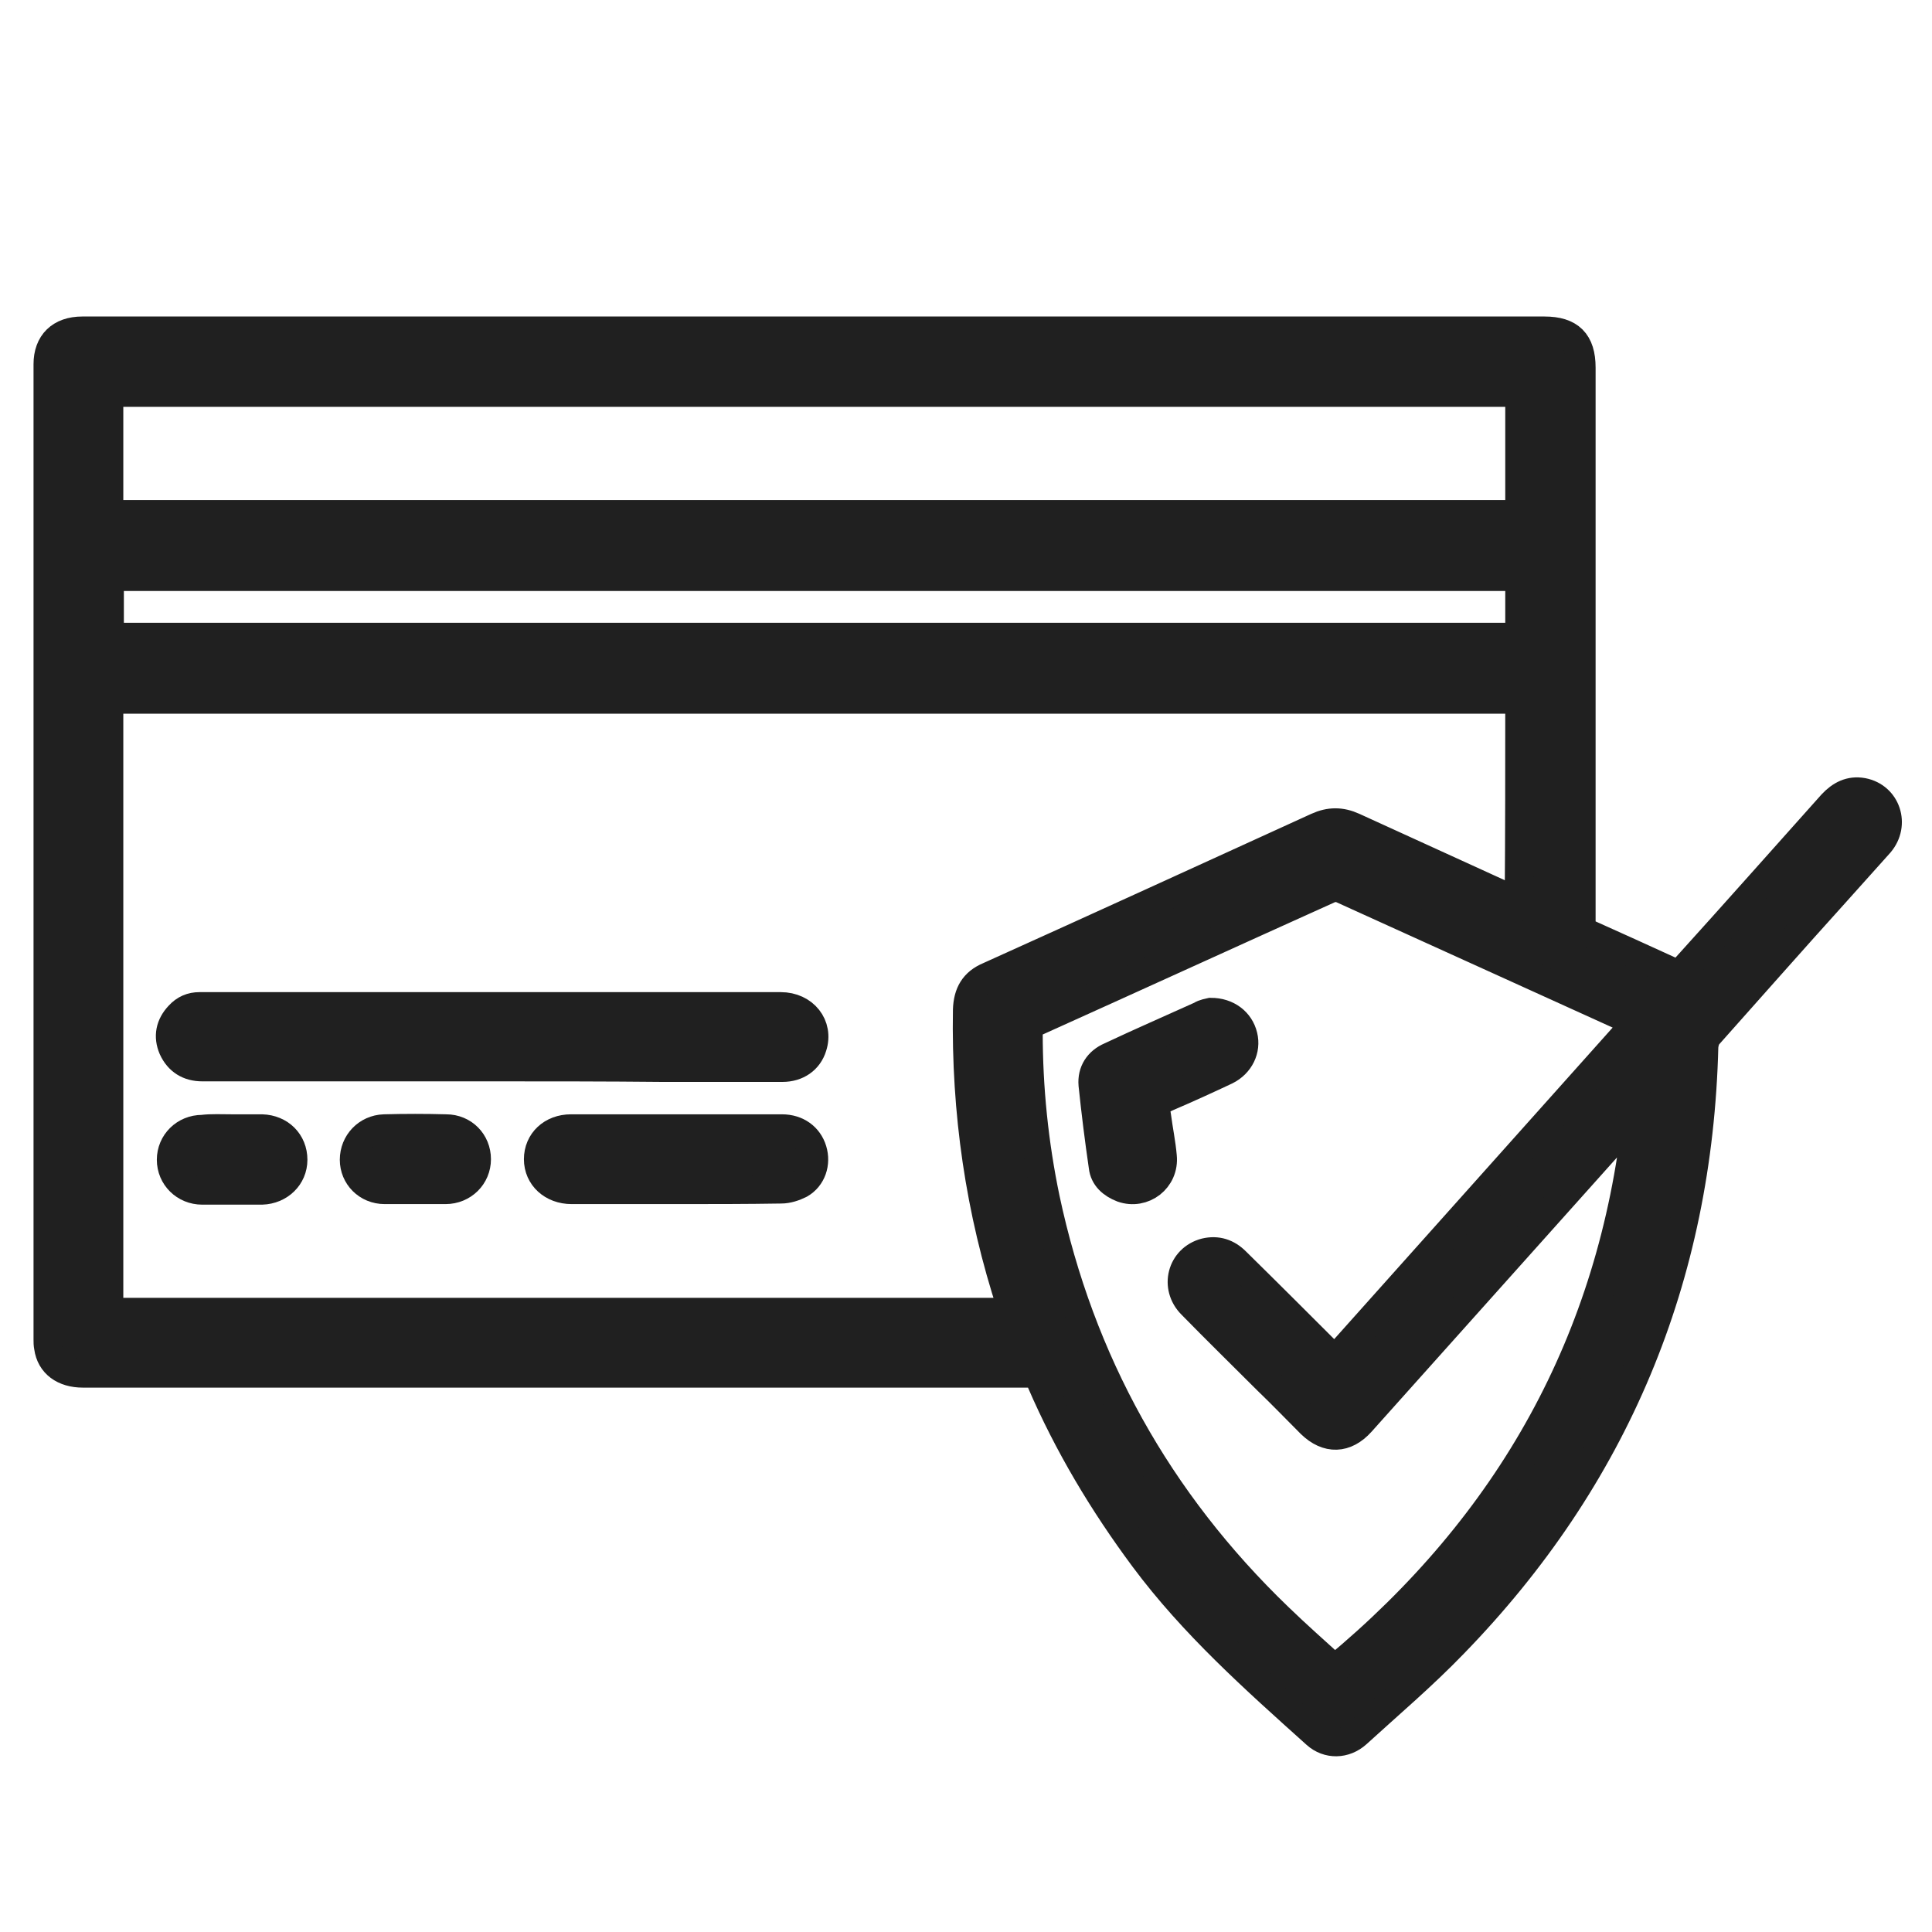 <svg xml:space="preserve" style="enable-background:new 0 0 34 34;" viewBox="0 0 34 34" y="0px" x="0px" xmlns:xlink="http://www.w3.org/1999/xlink" xmlns="http://www.w3.org/2000/svg" version="1.1">
<style type="text/css">
	.st0{fill:#202020;stroke:#202020;stroke-width:0.5;stroke-miterlimit:10;}
</style>
<g id="background">
</g>
<g id="Arrows">
	<g>
		<path d="M14.34,5.82c4.28,0,8.56,0,12.84,0c0.45,0,0.65,0.2,0.65,0.65c0,3.25,0,6.5,0,9.75
			c0,0.12,0.04,0.17,0.14,0.22c0.47,0.21,0.93,0.42,1.39,0.63c0.23,0.1,0.16,0.12,0.32-0.06c0.86-0.95,1.71-1.91,2.56-2.86
			c0.15-0.16,0.32-0.25,0.54-0.21c0.42,0.08,0.58,0.57,0.3,0.9c-0.26,0.29-0.52,0.58-0.78,0.87c-0.75,0.83-1.49,1.67-2.23,2.5
			c-0.05,0.05-0.07,0.13-0.08,0.2c-0.1,4.08-1.57,7.6-4.41,10.52c-0.54,0.56-1.13,1.06-1.7,1.58c-0.21,0.19-0.51,0.2-0.72,0.01
			c-1.08-0.97-2.16-1.93-3.03-3.1c-0.72-0.97-1.33-1.99-1.81-3.1c-0.05-0.11-0.1-0.15-0.22-0.15c-5.55,0-11.09,0-16.64,0
			c-0.34,0-0.57-0.17-0.61-0.46c-0.01-0.05-0.01-0.09-0.01-0.14c0-5.72,0-11.44,0-17.16c0-0.37,0.22-0.59,0.61-0.59
			C5.74,5.82,10.04,5.82,14.34,5.82z M26.74,12.31c-8.28,0-16.55,0-24.82,0c0,3.6,0,7.19,0,10.78c5.3,0,10.6,0,15.9,0
			c-0.01-0.03-0.01-0.06-0.02-0.08c-0.56-1.7-0.81-3.45-0.78-5.24c0.01-0.29,0.12-0.48,0.38-0.59c1.93-0.87,3.85-1.75,5.78-2.63
			c0.22-0.1,0.42-0.1,0.64,0c0.92,0.42,1.84,0.84,2.76,1.26c0.05,0.02,0.1,0.04,0.15,0.07C26.74,14.67,26.74,13.49,26.74,12.31z
			 M23.49,23.93c1.77-1.98,3.53-3.95,5.3-5.93c-0.04-0.02-0.07-0.04-0.1-0.05c-1.7-0.77-3.39-1.54-5.09-2.31
			c-0.05-0.02-0.13-0.02-0.19,0c-1.73,0.78-3.46,1.57-5.19,2.35c-0.09,0.04-0.12,0.09-0.12,0.18c0,0.98,0.1,1.96,0.3,2.92
			c0.61,2.87,1.98,5.33,4.1,7.37c0.32,0.31,0.66,0.61,0.99,0.91c3.08-2.55,4.89-5.78,5.32-9.76c-0.04,0.02-0.06,0.06-0.09,0.09
			c-1.59,1.78-3.18,3.55-4.77,5.33c-0.27,0.3-0.59,0.31-0.88,0.03c-0.26-0.26-0.51-0.52-0.77-0.77c-0.44-0.44-0.89-0.88-1.33-1.33
			c-0.31-0.31-0.18-0.81,0.24-0.92c0.21-0.05,0.39,0.01,0.54,0.16C22.33,22.77,22.9,23.34,23.49,23.93z M1.92,9.05
			c8.28,0,16.54,0,24.82,0c0-0.72,0-1.43,0-2.14c-8.28,0-16.54,0-24.82,0C1.92,7.63,1.92,8.34,1.92,9.05z M26.74,10.15
			c-8.28,0-16.54,0-24.81,0c0,0.36,0,0.71,0,1.06c8.28,0,16.54,0,24.81,0C26.74,10.85,26.74,10.51,26.74,10.15z" class="st0"></path>
		<path d="M8.66,18.78c-1.7,0-3.4,0-5.1,0c-0.24,0-0.42-0.11-0.52-0.33c-0.09-0.21-0.05-0.41,0.11-0.58
			c0.1-0.11,0.22-0.16,0.36-0.16c0.11,0,0.21,0,0.32,0c3.3,0,6.61,0,9.91,0c0.41,0,0.68,0.34,0.56,0.71
			c-0.07,0.23-0.27,0.37-0.53,0.37c-0.7,0-1.41,0-2.11,0C10.67,18.78,9.66,18.78,8.66,18.78z" class="st0"></path>
		<path d="M11.9,20.94c-0.61,0-1.22,0-1.84,0c-0.34,0-0.59-0.23-0.59-0.54c0-0.31,0.24-0.54,0.58-0.54
			c1.24,0,2.48,0,3.71,0c0.27,0,0.47,0.15,0.54,0.38c0.07,0.23-0.01,0.48-0.22,0.6c-0.1,0.05-0.22,0.09-0.33,0.09
			C13.14,20.94,12.52,20.94,11.9,20.94z" class="st0"></path>
		<path d="M7.3,20.94c-0.18,0-0.35,0-0.53,0c-0.31,0-0.54-0.24-0.54-0.53c0-0.3,0.23-0.54,0.53-0.55
			c0.36-0.01,0.73-0.01,1.09,0c0.31,0,0.54,0.24,0.54,0.54c0,0.3-0.24,0.54-0.55,0.54C7.66,20.94,7.48,20.94,7.3,20.94z" class="st0"></path>
		<path d="M4.08,19.86c0.18,0,0.35,0,0.53,0c0.32,0.01,0.55,0.24,0.55,0.55c0,0.3-0.24,0.53-0.55,0.54
			c-0.35,0-0.7,0-1.05,0c-0.31,0-0.55-0.24-0.55-0.54c0-0.3,0.24-0.54,0.55-0.54C3.72,19.85,3.9,19.86,4.08,19.86z" class="st0"></path>
		<path d="M21.31,17.81c0.29,0,0.51,0.17,0.57,0.42c0.06,0.24-0.06,0.49-0.3,0.61c-0.34,0.16-0.69,0.32-1.04,0.47
			c-0.21,0.1-0.22,0.1-0.18,0.34c0.03,0.23,0.08,0.47,0.1,0.7c0.04,0.4-0.34,0.69-0.71,0.56c-0.18-0.07-0.32-0.19-0.34-0.38
			c-0.07-0.48-0.13-0.96-0.18-1.44c-0.02-0.23,0.1-0.41,0.31-0.5c0.53-0.25,1.06-0.48,1.59-0.72
			C21.19,17.83,21.27,17.82,21.31,17.81z" class="st0"></path>
	</g>
</g>
</svg>
